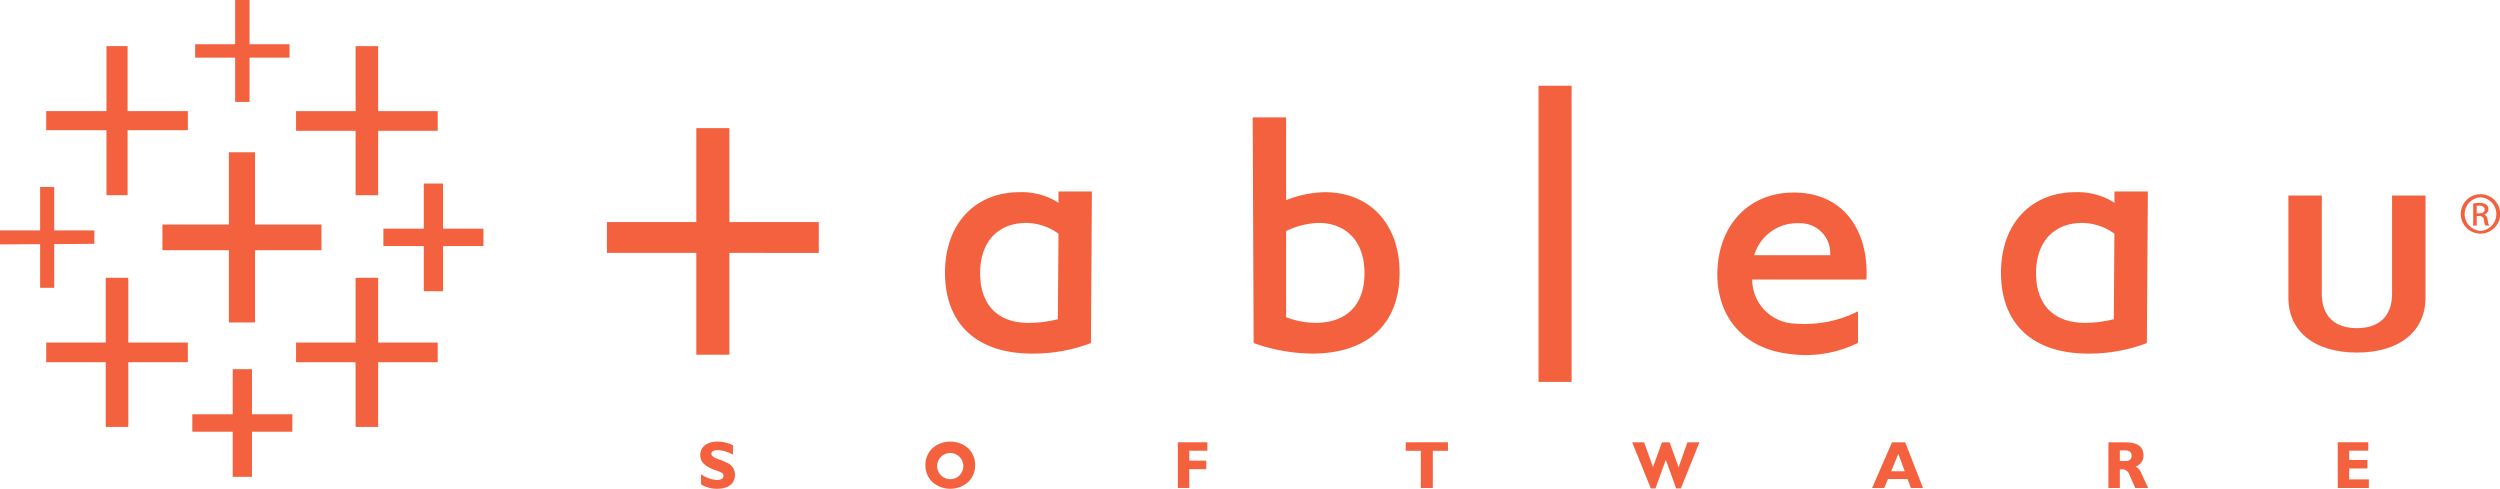 <svg xmlns="http://www.w3.org/2000/svg" width="250" height="48.878" viewBox="0 0 250 48.878">
  <g id="Grupo_8570" data-name="Grupo 8570" transform="translate(-59.949 -113.042)">
    <path id="Trazado_6311" data-name="Trazado 6311" d="M96.107,139.256H89.46v-7.225H86.847v7.225H80.2v2.567h6.647v7.224H89.46v-7.224h6.646Z" transform="translate(-4.009 -3.76)" fill="#f3613e"/>
    <path id="Trazado_6312" data-name="Trazado 6312" d="M79.875,154.15H73.92v-6.469H71.665v6.469H65.711v1.972h5.954v6.47H73.92v-6.47h5.956Z" transform="translate(-1.141 -6.858)" fill="#f3613e"/>
    <path id="Trazado_6313" data-name="Trazado 6313" d="M111.026,125.291h-5.954v-6.5h-2.256v6.5H96.862v1.971h5.954V133.7h2.256v-6.439h5.954Z" transform="translate(-7.308 -1.138)" fill="#f3613e"/>
    <path id="Trazado_6314" data-name="Trazado 6314" d="M93.933,163.584H89.892v-4.511H87.967v4.511h-4.04v1.742h4.04v4.512h1.925v-4.512h4.041Z" transform="translate(-4.747 -9.113)" fill="#f3613e"/>
    <path id="Trazado_6315" data-name="Trazado 6315" d="M79.875,125.29H73.85v-6.5H71.737v6.5H65.711V127.2h6.025v6.5H73.85v-6.5h6.025Z" transform="translate(-1.141 -1.138)" fill="#f3613e"/>
    <path id="Trazado_6316" data-name="Trazado 6316" d="M117.757,140.441h-4.04V135.93h-1.925v4.511h-4.04v1.742h4.04v4.511h1.925v-4.511h4.04Z" transform="translate(-9.464 -4.532)" fill="#f3613e"/>
    <path id="Trazado_6317" data-name="Trazado 6317" d="M111.026,154.15h-5.954v-6.469h-2.256v6.469H96.862v1.972h5.954v6.47h2.256v-6.47h5.954Z" transform="translate(-7.308 -6.858)" fill="#f3613e" fill-rule="evenodd"/>
    <path id="Trazado_6318" data-name="Trazado 6318" d="M88.282,113.041v4.426h-4v1.34h4v4.426h1.438v-4.426h4v-1.34h-4v-4.426Z" transform="translate(-4.818)" fill="#f3613e"/>
    <path id="Trazado_6319" data-name="Trazado 6319" d="M69.383,140.7H65.371v-4.34h-1.41v4.34H59.949v1.4l4.012-.025v4.365h1.41v-4.373l4.012-.023Z" transform="translate(0 -4.616)" fill="#f3613e"/>
    <g id="Grupo_8566" data-name="Grupo 8566" transform="translate(129.975 121.616)">
      <path id="Trazado_6320" data-name="Trazado 6320" d="M147.34,172.381a3.022,3.022,0,0,0,1.586.439c1.149,0,1.8-.527,1.8-1.358a1.256,1.256,0,0,0-.6-1.142,6.532,6.532,0,0,0-1.136-.488c-.415-.155-.615-.322-.615-.509,0-.233.228-.368.669-.368a3.481,3.481,0,0,1,1.492.456v-.937a3.546,3.546,0,0,0-1.552-.374c-1.05,0-1.725.554-1.725,1.316,0,.828.561,1.212,1.712,1.614.4.138.608.226.608.5s-.234.407-.682.407a2.99,2.99,0,0,1-1.558-.575Z" transform="translate(-147.261 -132.516)" fill="#f3613e" fill-rule="evenodd"/>
      <path id="Trazado_6321" data-name="Trazado 6321" d="M175.337,170.46a2.281,2.281,0,0,0,.717,1.705,2.717,2.717,0,0,0,3.537,0,2.273,2.273,0,0,0,.716-1.705,2.3,2.3,0,0,0-.716-1.712,2.737,2.737,0,0,0-3.537,0,2.3,2.3,0,0,0-.717,1.712m1.177,0a1.308,1.308,0,1,1,1.3,1.4,1.306,1.306,0,0,1-1.3-1.4" transform="translate(-152.82 -132.516)" fill="#f3613e" fill-rule="evenodd"/>
      <path id="Trazado_6322" data-name="Trazado 6322" d="M206.807,172.758h1.145v-1.879h1.7v-.855h-1.7v-.992h1.812v-.841h-2.957Z" transform="translate(-159.05 -132.535)" fill="#f3613e" fill-rule="evenodd"/>
      <path id="Trazado_6323" data-name="Trazado 6323" d="M236.731,172.758h1.2v-3.717h1.512v-.85H235.22v.85h1.511Z" transform="translate(-164.675 -132.535)" fill="#f3613e" fill-rule="evenodd"/>
      <path id="Trazado_6324" data-name="Trazado 6324" d="M265.321,172.8h.467l1.037-2.856,1.03,2.856h.475l1.855-4.608h-1.2l-.882,2.5-.9-2.5h-.764l-.9,2.48-.888-2.48h-1.191Z" transform="translate(-170.268 -132.535)" fill="#f3613e" fill-rule="evenodd"/>
      <path id="Trazado_6325" data-name="Trazado 6325" d="M293.371,172.758h1.219l.367-.889h1.966l.329.889h1.211l-1.781-4.567h-1.318Zm1.914-1.671.709-1.74.641,1.74Z" transform="translate(-176.188 -132.534)" fill="#f3613e" fill-rule="evenodd"/>
      <path id="Trazado_6326" data-name="Trazado 6326" d="M322.837,172.758h1.143V170.9c.045,0,.085-.006.133-.006a.764.764,0,0,1,.828.549l.583,1.318h1.291l-.729-1.566a1.032,1.032,0,0,0-.543-.575,1.145,1.145,0,0,0,.8-1.1c0-.915-.6-1.324-1.821-1.324h-1.683Zm1.691-2.7h-.548V169h.548c.413,0,.63.192.63.528,0,.363-.2.533-.63.533" transform="translate(-182.022 -132.534)" fill="#f3613e" fill-rule="evenodd"/>
      <path id="Trazado_6327" data-name="Trazado 6327" d="M351.433,172.758h3.11V171.9h-1.967v-1.09H354.4v-.849h-1.827v-.931h1.913v-.841h-3.056Z" transform="translate(-187.683 -132.535)" fill="#f3613e" fill-rule="evenodd"/>
      <path id="Trazado_6328" data-name="Trazado 6328" d="M219.484,135.959a10.958,10.958,0,0,1,3.867-.8c4.464,0,7.48,3.137,7.48,8.057,0,5.1-3.17,8.084-8.759,8.084a17.97,17.97,0,0,1-5.836-1.052l-.095-22.565h3.342Zm2.925,12.267c3.122,0,4.912-1.79,4.912-4.977,0-3.134-1.8-5.016-4.608-5.016a7.975,7.975,0,0,0-3.229.811v8.616a8.454,8.454,0,0,0,2.925.565" transform="translate(-160.898 -124.514)" fill="#f3613e" fill-rule="evenodd"/>
      <rect id="Rectángulo_34" data-name="Rectángulo 34" width="3.308" height="29.617" transform="translate(83.826)" fill="#f3613e"/>
      <path id="Trazado_6329" data-name="Trazado 6329" d="M277.768,143.313h7.594a3,3,0,0,0-3.106-3.194,4.461,4.461,0,0,0-4.488,3.194m3.747,9.9c-5.1-.494-7.578-4.076-7.435-8.323.153-4.586,3.122-7.841,7.647-7.841,4.748,0,7.5,3.513,7.263,8.7H277.562a4.421,4.421,0,0,0,4.353,4.41,11.776,11.776,0,0,0,6.229-1.234v3.157a11.806,11.806,0,0,1-6.629,1.135" transform="translate(-172.368 -126.369)" fill="#f3613e" fill-rule="evenodd"/>
      <path id="Trazado_6330" data-name="Trazado 6330" d="M352.132,150.683c2.1,0,3.513-1.069,3.513-3.463v-9.8h3.344v10.21c0,3.413-2.649,5.495-6.858,5.495s-6.855-2.082-6.855-5.495v-10.21h3.341v9.8c0,2.394,1.42,3.463,3.515,3.463" transform="translate(-186.464 -126.443)" fill="#f3613e" fill-rule="evenodd"/>
      <path id="Trazado_6331" data-name="Trazado 6331" d="M186.535,153.127c-5.588.017-8.759-2.982-8.759-8.084,0-4.92,3.019-8.057,7.48-8.057a6.835,6.835,0,0,1,3.868,1.056v-1.128h3.341l-.094,15.161a16.284,16.284,0,0,1-5.836,1.052m-.336-3.073a11.911,11.911,0,0,0,2.862-.364l.063-8.549a5.544,5.544,0,0,0-3.228-1.08c-2.809,0-4.608,1.882-4.608,5.016,0,3.186,1.791,5.021,4.912,4.977" transform="translate(-153.302 -126.342)" fill="#f3613e" fill-rule="evenodd"/>
      <path id="Trazado_6332" data-name="Trazado 6332" d="M318.2,153.127c-5.589.017-8.758-2.982-8.758-8.084,0-4.92,3.016-8.057,7.48-8.057a6.84,6.84,0,0,1,3.867,1.056v-1.128h3.341l-.1,15.161a16.261,16.261,0,0,1-5.835,1.052m-.334-3.073a12.013,12.013,0,0,0,2.862-.364l.061-8.549a5.541,5.541,0,0,0-3.227-1.08c-2.809,0-4.608,1.882-4.608,5.016,0,3.186,1.788,4.983,4.912,4.977" transform="translate(-179.37 -126.342)" fill="#f3613e" fill-rule="evenodd"/>
    </g>
    <g id="Grupo_8567" data-name="Grupo 8567" transform="translate(120.639 125.852)">
      <path id="Trazado_6333" data-name="Trazado 6333" d="M144.561,129.014h3.309v9.394h8.939v3.086H147.87V151.68h-3.309V141.494h-8.94v-3.086h8.94Z" transform="translate(-135.621 -129.014)" fill="#f3613e"/>
      <path id="Trazado_6334" data-name="Trazado 6334" d="M368.746,137.258a1.971,1.971,0,1,1-.006,0Zm-.006.309a1.681,1.681,0,0,0,.006,3.356,1.681,1.681,0,0,0,0-3.356Zm-.372,2.828h-.352v-2.212a3.954,3.954,0,0,1,.626-.054,1.177,1.177,0,0,1,.689.168.534.534,0,0,1,.2.459.554.554,0,0,1-.431.539v.015c.191.037.326.213.367.539a1.911,1.911,0,0,0,.14.546h-.368a1.57,1.57,0,0,1-.149-.564.415.415,0,0,0-.477-.388h-.247Zm0-1.225h.257c.291,0,.536-.107.536-.38,0-.193-.14-.387-.536-.387a1.657,1.657,0,0,0-.257.018Z" transform="translate(-181.385 -130.646)" fill="#f3613e"/>
    </g>
  </g>
</svg>
